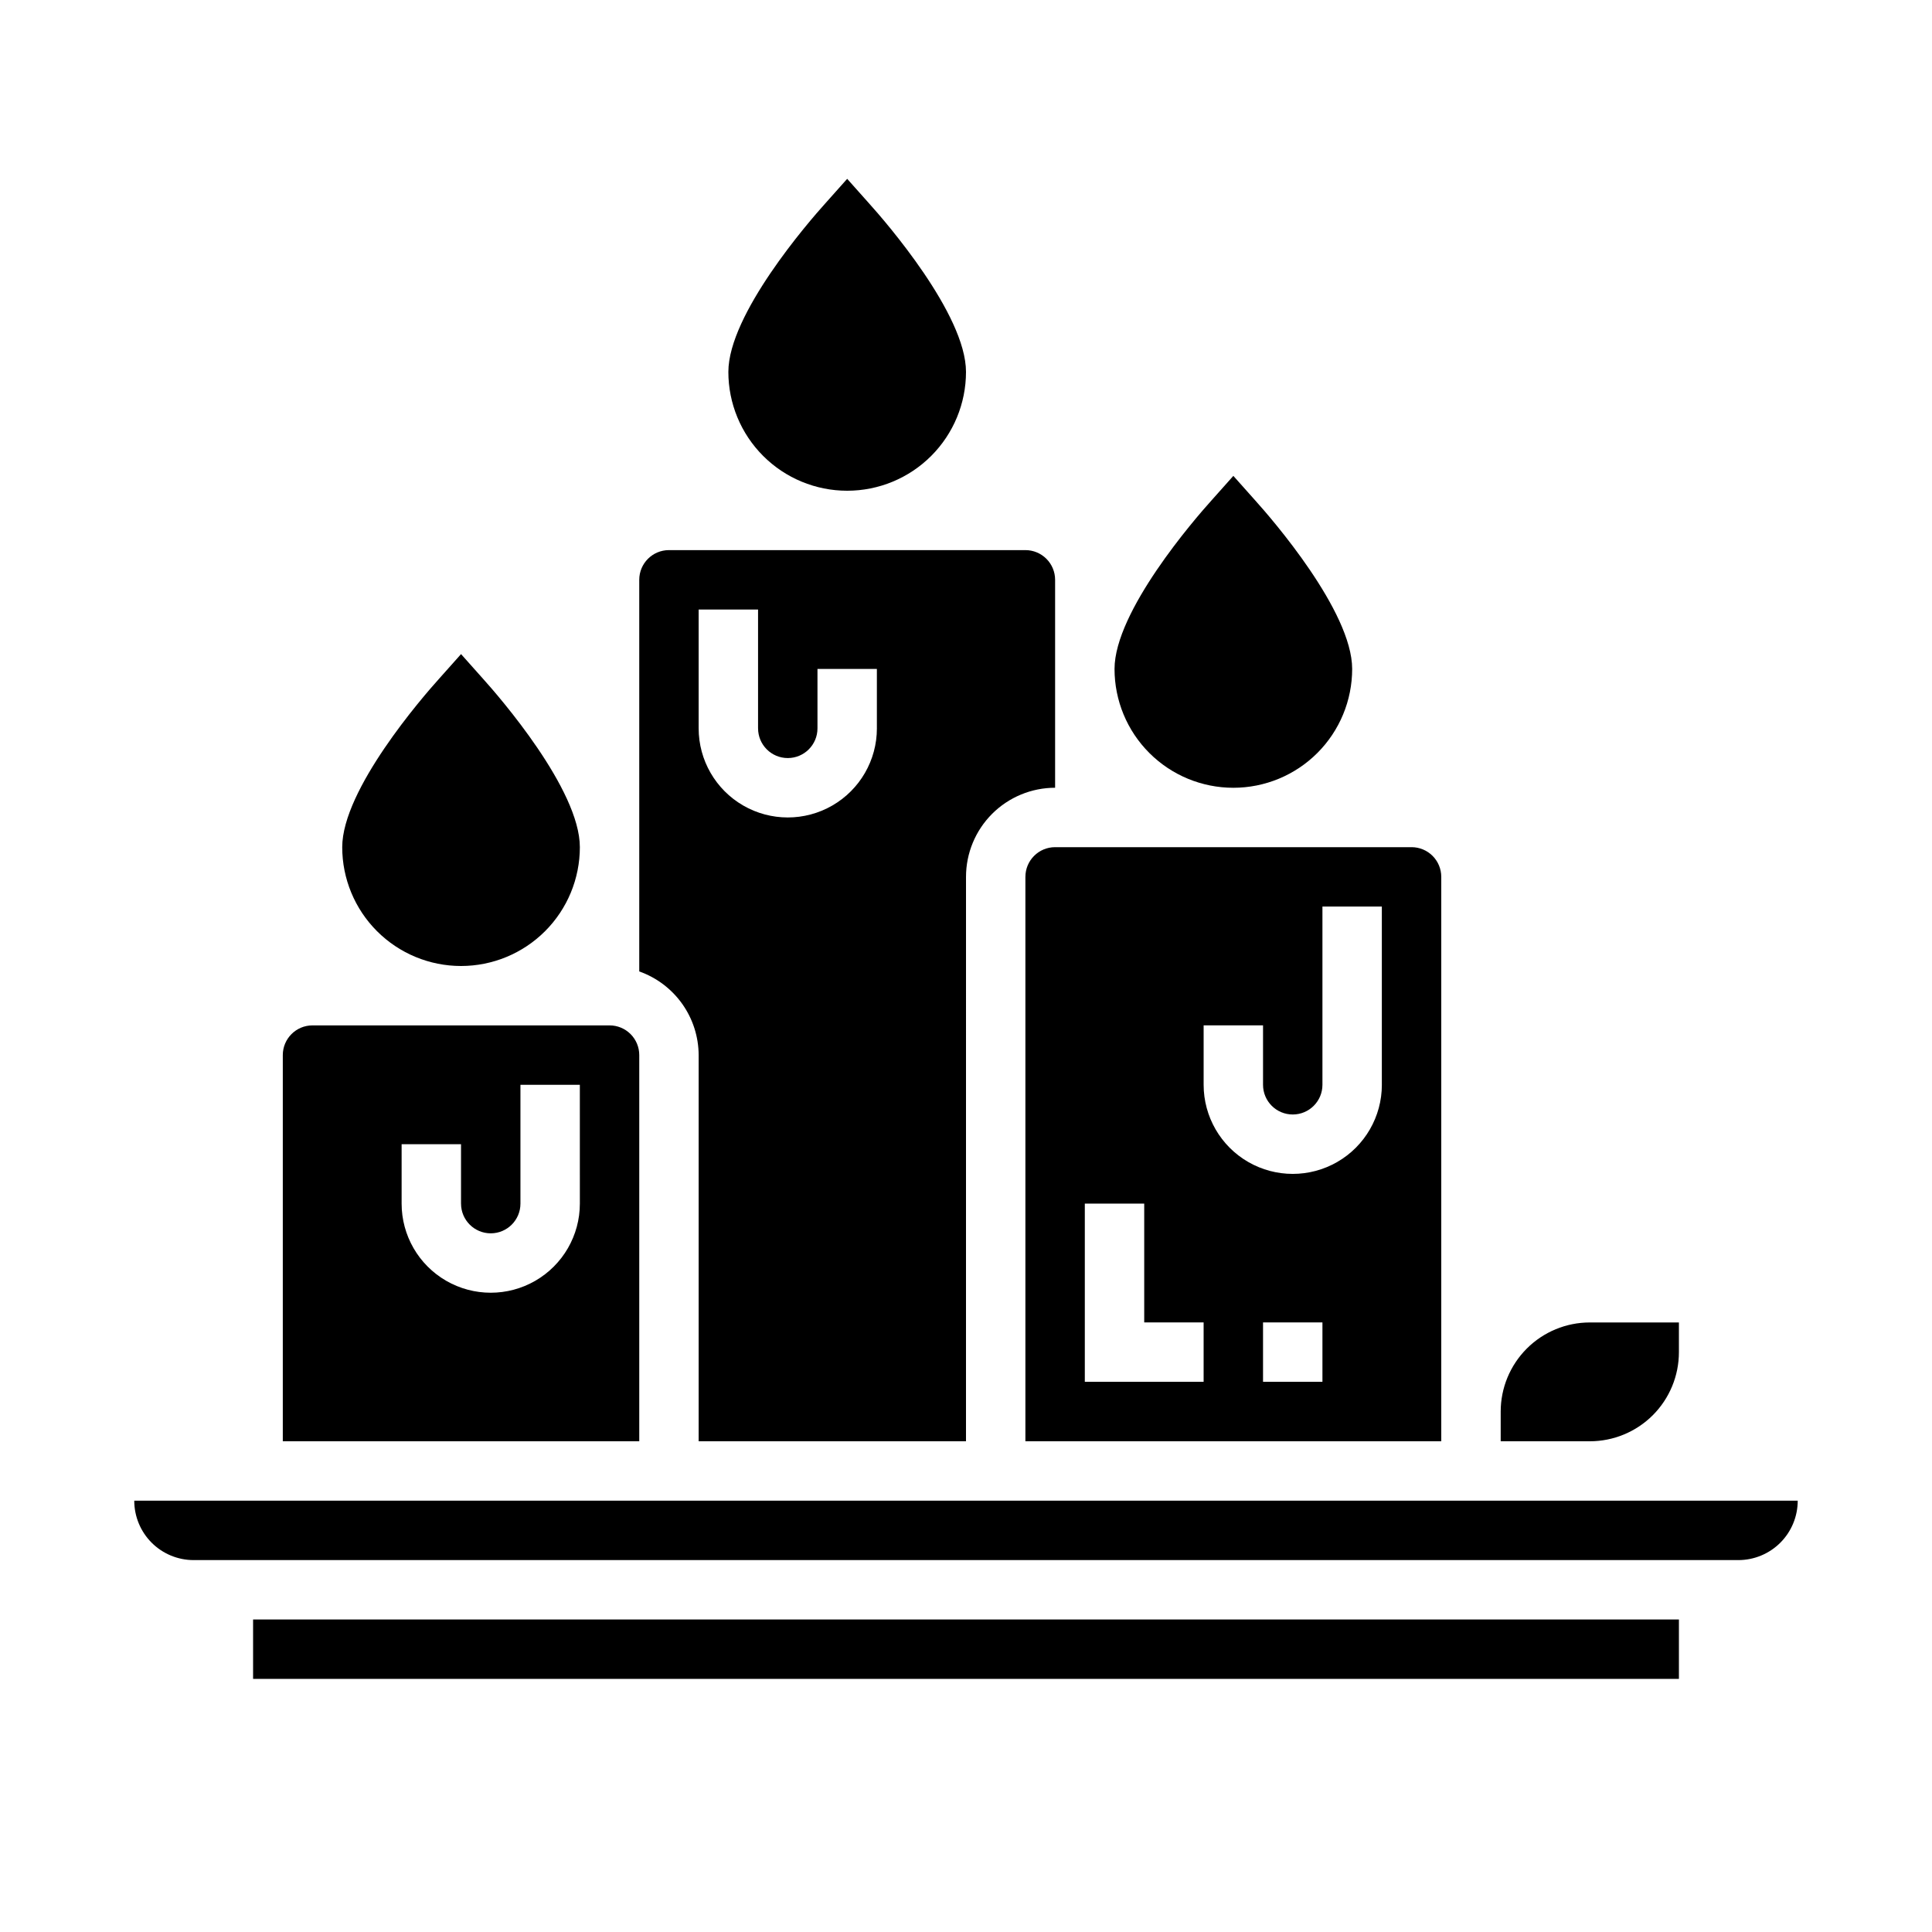 <?xml version="1.0" encoding="UTF-8"?>
<!-- Uploaded to: ICON Repo, www.svgrepo.com, Generator: ICON Repo Mixer Tools -->
<svg fill="#000000" width="800px" height="800px" version="1.1" viewBox="144 144 512 512" xmlns="http://www.w3.org/2000/svg">
 <g>
  <path d="m368.51 274.05c8.352 0 16.359-3.316 22.266-9.223 5.902-5.906 9.223-13.914 9.223-22.266 0-15.273-21.332-39.832-25.664-44.633l-5.824-6.535-5.824 6.535c-4.332 4.801-25.664 29.359-25.664 44.633 0 8.352 3.316 16.359 9.223 22.266 5.902 5.906 13.914 9.223 22.266 9.223z"/>
  <path d="m470.85 352.77c8.352 0 16.359-3.316 22.266-9.223 5.902-5.906 9.223-13.914 9.223-22.266 0-15.273-21.332-39.832-25.664-44.633l-5.824-6.535-5.824 6.535c-4.332 4.801-25.664 29.363-25.664 44.633 0 8.352 3.316 16.359 9.223 22.266s13.914 9.223 22.266 9.223z"/>
  <path d="m266.18 400c8.348 0 16.359-3.32 22.266-9.223 5.902-5.906 9.223-13.914 9.223-22.266 0-15.273-21.332-39.832-25.664-44.633l-5.824-6.535-5.824 6.535c-4.332 4.801-25.664 29.359-25.664 44.633 0 8.352 3.316 16.359 9.223 22.266 5.902 5.902 13.914 9.223 22.266 9.223z"/>
  <path d="m415.74 376.38v149.57h110.21v-149.57c0-2.09-0.828-4.09-2.305-5.566-1.477-1.477-3.477-2.305-5.566-2.305h-94.465c-4.348 0-7.871 3.523-7.871 7.871zm78.719 133.82h-15.742v-15.746h15.742zm-31.484-94.465h15.742v15.746c0 4.348 3.523 7.871 7.871 7.871s7.871-3.523 7.871-7.871v-47.234h15.742v47.23l0.004 0.004c0 8.434-4.5 16.23-11.809 20.449-7.305 4.219-16.309 4.219-23.617 0-7.305-4.219-11.805-12.016-11.805-20.449zm-31.488 47.23h15.742v31.488h15.742v15.742l-31.484 0.004z"/>
  <path d="m329.15 423.61v102.34h70.848l0.004-149.57c0-6.266 2.488-12.27 6.914-16.699 4.43-4.43 10.438-6.918 16.699-6.918v-55.102c0-2.09-0.828-4.094-2.305-5.566-1.477-1.477-3.477-2.309-5.566-2.309h-94.465c-4.348 0-7.871 3.527-7.871 7.875v103.78c4.59 1.625 8.562 4.625 11.383 8.594 2.816 3.965 4.34 8.707 4.359 13.574zm0-118.08h15.742v31.488l0.004 0.004c0 4.348 3.523 7.871 7.871 7.871s7.871-3.523 7.871-7.871v-15.746h15.742v15.742l0.004 0.004c0 8.438-4.5 16.23-11.809 20.449-7.309 4.219-16.309 4.219-23.617 0-7.305-4.219-11.809-12.012-11.809-20.449z"/>
  <path d="m588.93 502.34v-7.875h-23.613c-6.266 0-12.273 2.488-16.699 6.918-4.43 4.43-6.918 10.438-6.918 16.699v7.871h23.617c6.262 0 12.27-2.488 16.699-6.914 4.426-4.43 6.914-10.438 6.914-16.699z"/>
  <path d="m313.41 423.61c0-2.086-0.828-4.09-2.305-5.566-1.477-1.477-3.481-2.305-5.566-2.305h-78.723c-4.348 0-7.871 3.523-7.871 7.871v102.34h94.465zm-15.742 39.359v0.004c0 8.434-4.504 16.23-11.809 20.449-7.309 4.219-16.309 4.219-23.617 0-7.309-4.219-11.809-12.016-11.809-20.449v-15.746h15.742v15.742l0.004 0.004c0 4.348 3.523 7.871 7.871 7.871s7.871-3.523 7.871-7.871v-31.488h15.742z"/>
  <path d="m179.58 541.7c0 4.176 1.66 8.18 4.609 11.133 2.953 2.953 6.957 4.609 11.133 4.609h409.35c4.176 0 8.18-1.656 11.133-4.609 2.953-2.953 4.609-6.957 4.609-11.133z"/>
  <path d="m211.07 573.18h377.86v15.742h-377.86z"/>
 </g>
</svg>